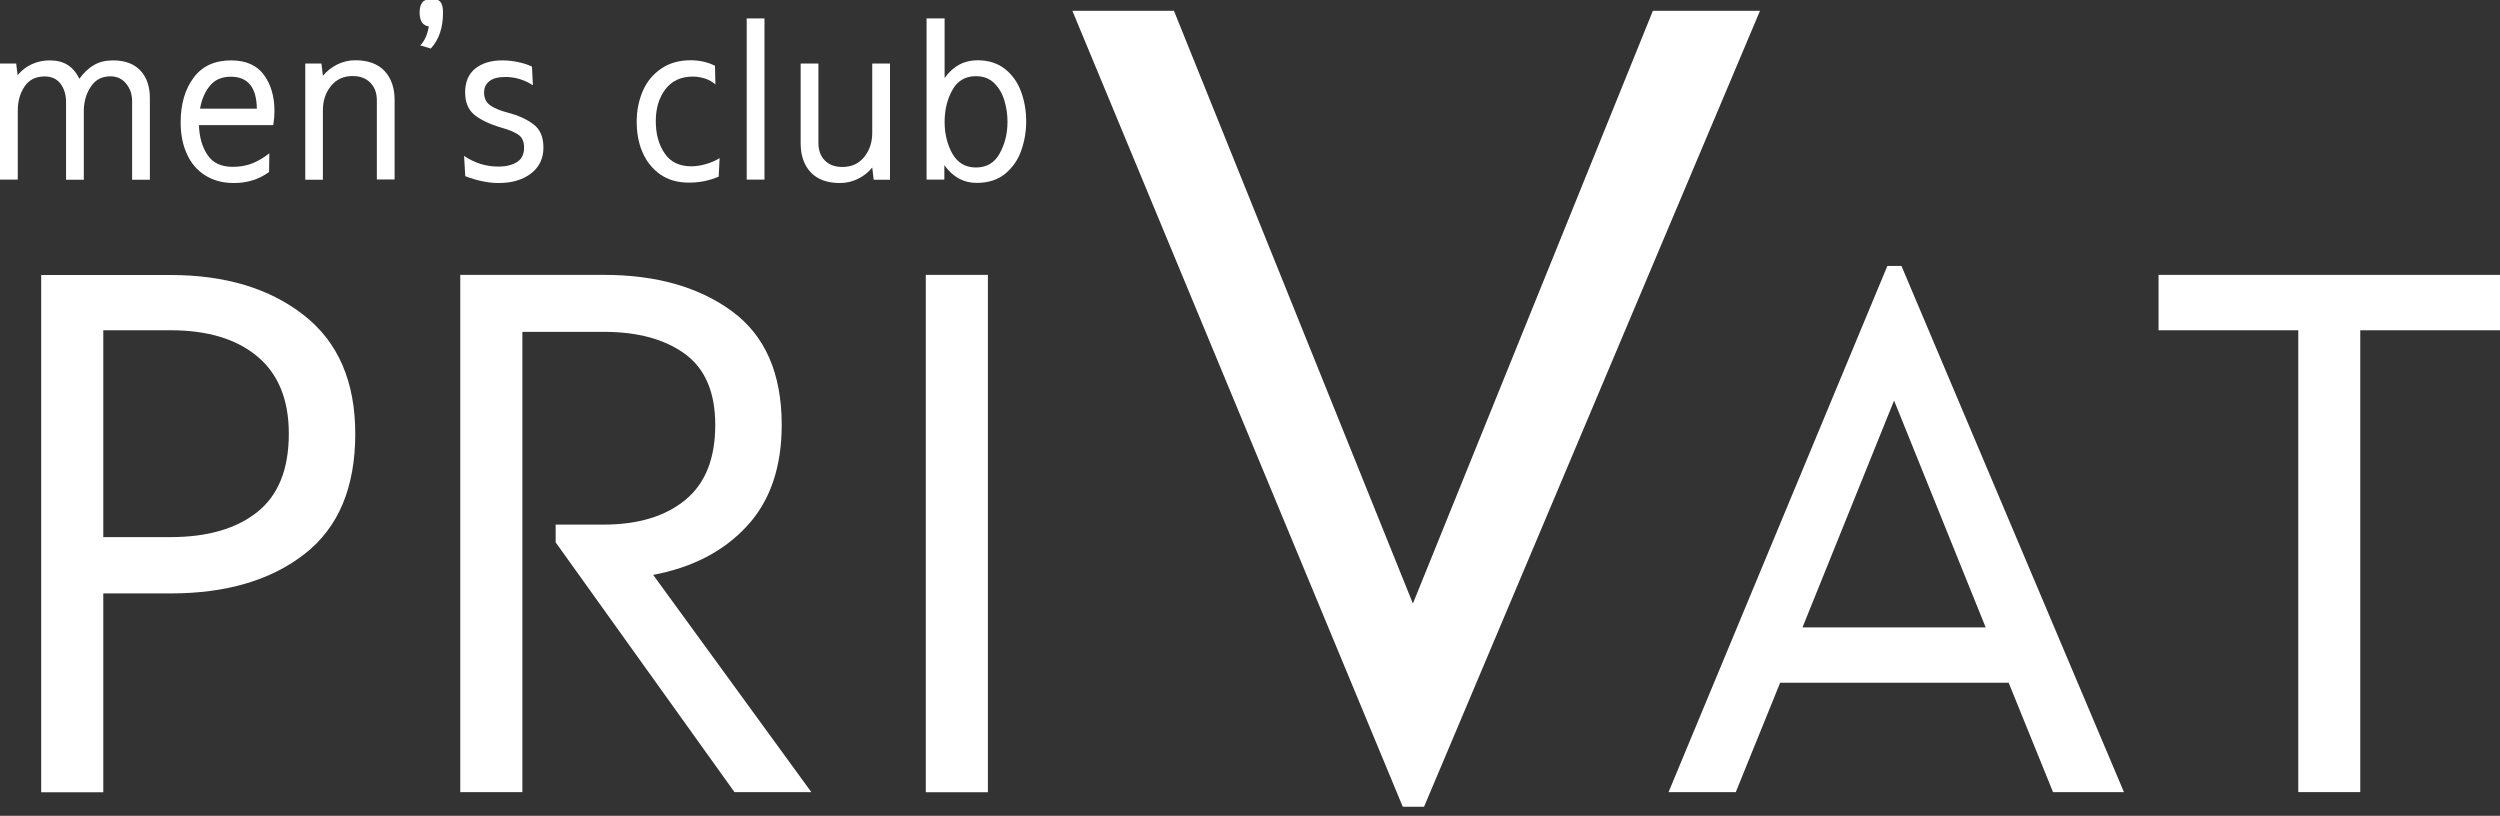<?xml version="1.0" encoding="UTF-8"?> <svg xmlns="http://www.w3.org/2000/svg" xmlns:xlink="http://www.w3.org/1999/xlink" version="1.1" id="Слой_1" x="0px" y="0px" viewBox="0 0 190 62" style="enable-background:new 0 0 190 62;" xml:space="preserve"><rect x="0" y="0" width="190" height="62" fill="#333333" stroke="none"/> <style type="text/css"> .st0{fill:#FFFFFF;} </style> <path class="st0" d="M12.96,25.1c2.81,0,5.01,0.66,6.6,1.99c1.59,1.33,2.39,3.29,2.39,5.87c0,2.7-0.8,4.68-2.39,5.95 c-1.59,1.27-3.79,1.91-6.6,1.91H7.85V25.1H12.96z M3.13,60.21h4.72V45.1h5.11c4.23,0,7.63-1,10.19-3c2.57-2,3.85-5.05,3.85-9.13 c0-3.97-1.3-6.97-3.9-9.01c-2.6-2.04-5.98-3.06-10.14-3.06H3.13V60.21z"></path> <path class="st0" d="M42.23,41.22v-1.35h3.65c2.62,0,4.69-0.63,6.21-1.88c1.52-1.25,2.27-3.15,2.27-5.7c0-2.47-0.77-4.27-2.3-5.39 c-1.54-1.12-3.59-1.68-6.18-1.68H39.7V60.2h-4.72V20.89h10.9c4.01,0,7.26,0.93,9.77,2.78c2.51,1.85,3.76,4.73,3.76,8.62 c0,3.22-0.88,5.79-2.64,7.69c-1.76,1.91-4.14,3.15-7.13,3.71L61.66,60.2h-5.84L42.23,41.22z"></path> <rect x="70.36" y="20.89" class="st0" width="4.72" height="39.32"></rect> <path class="st0" d="M150.91,47.68l-6.96-17.24l-6.96,17.24H150.91z M135.29,51.89l-3.37,8.31h-5.11l16.63-39.99h1.07l16.91,39.99 h-5.39l-3.37-8.31H135.29z"></path> <polygon class="st0" points="174.67,60.2 174.67,25.1 164.05,25.1 164.05,20.89 190,20.89 190,25.1 179.38,25.1 179.38,60.2 "></polygon> <polygon class="st0" points="108.23,61.31 106.61,61.31 81.5,0.82 89.22,0.82 107.38,45.87 125.62,0.82 133.76,0.82 "></polygon> <path class="st0" d="M0,4.83h1.23l0.11,0.88c0.3-0.36,0.66-0.64,1.08-0.83c0.41-0.19,0.86-0.29,1.34-0.29 c0.55,0,1.01,0.11,1.37,0.34c0.37,0.23,0.67,0.58,0.9,1.06c0.34-0.47,0.71-0.82,1.12-1.05C7.55,4.7,8.04,4.59,8.6,4.59 c0.9,0,1.59,0.26,2.07,0.77c0.48,0.51,0.72,1.21,0.72,2.1v6.2h-1.35V7.67c0-0.5-0.15-0.94-0.45-1.31c-0.3-0.37-0.7-0.56-1.2-0.56 c-0.63,0-1.12,0.25-1.46,0.75C6.58,7.05,6.4,7.63,6.37,8.3v5.36H5.02V7.69C5.01,7.17,4.87,6.73,4.6,6.36C4.32,6,3.92,5.81,3.4,5.81 c-0.68,0-1.19,0.25-1.53,0.76C1.52,7.08,1.35,7.7,1.35,8.42v5.23H0V4.83z"></path> <path class="st0" d="M19.52,8.26c-0.02-1.62-0.68-2.43-1.98-2.43c-0.68,0-1.21,0.23-1.58,0.68c-0.38,0.45-0.63,1.04-0.76,1.75H19.52 z M17.56,4.59c1.12,0,1.95,0.36,2.49,1.09c0.54,0.73,0.81,1.65,0.81,2.76c0,0.33-0.03,0.68-0.09,1.07h-5.65 c0.03,0.92,0.25,1.68,0.66,2.28c0.4,0.6,1.04,0.89,1.92,0.89c0.51,0,0.99-0.08,1.44-0.25c0.44-0.17,0.89-0.43,1.33-0.78l-0.02,1.42 c-0.76,0.56-1.65,0.84-2.68,0.84c-0.85,0-1.58-0.2-2.19-0.59c-0.61-0.39-1.07-0.93-1.38-1.63c-0.32-0.69-0.47-1.49-0.47-2.39 c0-1.39,0.33-2.52,0.99-3.4C15.37,5.02,16.32,4.59,17.56,4.59z"></path> <path class="st0" d="M23.2,4.83h1.23l0.11,0.93c0.3-0.36,0.67-0.65,1.09-0.86c0.43-0.21,0.88-0.32,1.37-0.32 c0.97,0,1.71,0.27,2.22,0.81c0.51,0.54,0.77,1.28,0.77,2.21v6.04h-1.35V7.62c0-0.55-0.16-0.99-0.49-1.33 c-0.33-0.34-0.78-0.51-1.35-0.51c-0.69,0-1.24,0.25-1.65,0.76c-0.41,0.51-0.61,1.12-0.61,1.83v5.29H23.2V4.83z"></path> <path class="st0" d="M32.74,3.69c0.62-0.67,0.93-1.58,0.93-2.75c0-0.34-0.06-0.59-0.17-0.76c-0.11-0.17-0.34-0.25-0.67-0.25 c-0.36,0-0.61,0.09-0.74,0.26c-0.13,0.18-0.2,0.43-0.2,0.75c0,0.64,0.23,1,0.7,1.07c-0.11,0.63-0.32,1.11-0.65,1.44L32.74,3.69z"></path> <path class="st0" d="M35.27,11.85c0.81,0.54,1.67,0.81,2.59,0.81c0.61,0,1.09-0.12,1.44-0.35c0.36-0.23,0.53-0.6,0.53-1.09 c0-0.45-0.14-0.78-0.43-0.98c-0.29-0.2-0.72-0.38-1.3-0.54c-0.88-0.26-1.55-0.58-2.03-0.96c-0.48-0.39-0.72-0.96-0.72-1.72 c0-0.79,0.26-1.4,0.77-1.81c0.51-0.41,1.2-0.62,2.05-0.62c0.39,0,0.78,0.04,1.17,0.12c0.4,0.08,0.76,0.2,1.09,0.35l0.07,1.42 c-0.65-0.42-1.35-0.63-2.1-0.63c-0.54,0-0.94,0.11-1.21,0.32c-0.27,0.22-0.4,0.5-0.4,0.87c0,0.44,0.17,0.77,0.5,0.99 c0.33,0.22,0.79,0.4,1.37,0.55c0.72,0.19,1.35,0.47,1.86,0.85c0.52,0.38,0.78,0.97,0.78,1.78c0,0.84-0.32,1.5-0.95,1.98 c-0.63,0.48-1.45,0.72-2.45,0.72c-0.8,0-1.65-0.18-2.54-0.52L35.27,11.85z"></path> <path class="st0" d="M48.39,9.24c0-0.85,0.16-1.63,0.47-2.34c0.31-0.71,0.78-1.27,1.4-1.69c0.62-0.42,1.36-0.63,2.22-0.63 c0.69,0,1.31,0.14,1.86,0.42l0.03,1.42c-0.2-0.19-0.45-0.33-0.76-0.44c-0.31-0.1-0.63-0.16-0.95-0.16c-0.9,0-1.59,0.32-2.08,0.95 c-0.49,0.64-0.74,1.45-0.74,2.44c0,0.97,0.22,1.78,0.67,2.44c0.44,0.66,1.12,0.99,2.03,0.99c0.36,0,0.73-0.06,1.11-0.17 c0.38-0.11,0.73-0.26,1.04-0.45l-0.07,1.4c-0.68,0.3-1.43,0.46-2.26,0.46c-0.86,0-1.59-0.21-2.19-0.63 c-0.59-0.42-1.04-0.98-1.34-1.68C48.53,10.89,48.39,10.11,48.39,9.24"></path> <rect x="56.75" y="1.4" class="st0" width="1.35" height="12.25"></rect> <path class="st0" d="M67.64,13.66H66.4l-0.11-0.93c-0.29,0.36-0.65,0.65-1.08,0.86c-0.43,0.21-0.88,0.32-1.37,0.32 c-0.97,0-1.71-0.27-2.22-0.81c-0.51-0.54-0.77-1.28-0.77-2.21V4.83h1.35v6.04c0,0.55,0.16,0.99,0.48,1.32 c0.32,0.33,0.77,0.5,1.34,0.5c0.7,0,1.25-0.25,1.66-0.76c0.41-0.51,0.61-1.12,0.61-1.83V4.83h1.35V13.66z"></path> <path class="st0" d="M74.17,12.73c0.81,0,1.41-0.35,1.8-1.06c0.4-0.71,0.6-1.51,0.6-2.42c0-0.55-0.08-1.09-0.24-1.62 c-0.16-0.53-0.42-0.97-0.78-1.32c-0.36-0.35-0.82-0.52-1.38-0.52c-0.81,0-1.4,0.35-1.79,1.05c-0.39,0.7-0.59,1.51-0.59,2.42 c0,0.91,0.2,1.72,0.59,2.42C72.77,12.37,73.37,12.73,74.17,12.73 M70.44,1.4h1.35v4.53c0.64-0.9,1.48-1.35,2.5-1.35 c0.83,0,1.52,0.22,2.07,0.65c0.55,0.43,0.97,1,1.23,1.71c0.27,0.71,0.4,1.47,0.4,2.3c0,0.75-0.12,1.47-0.37,2.18 c-0.24,0.71-0.65,1.3-1.21,1.77c-0.56,0.47-1.29,0.71-2.19,0.71c-0.99,0-1.81-0.45-2.45-1.35v1.1h-1.35V1.4z"></path> </svg> 